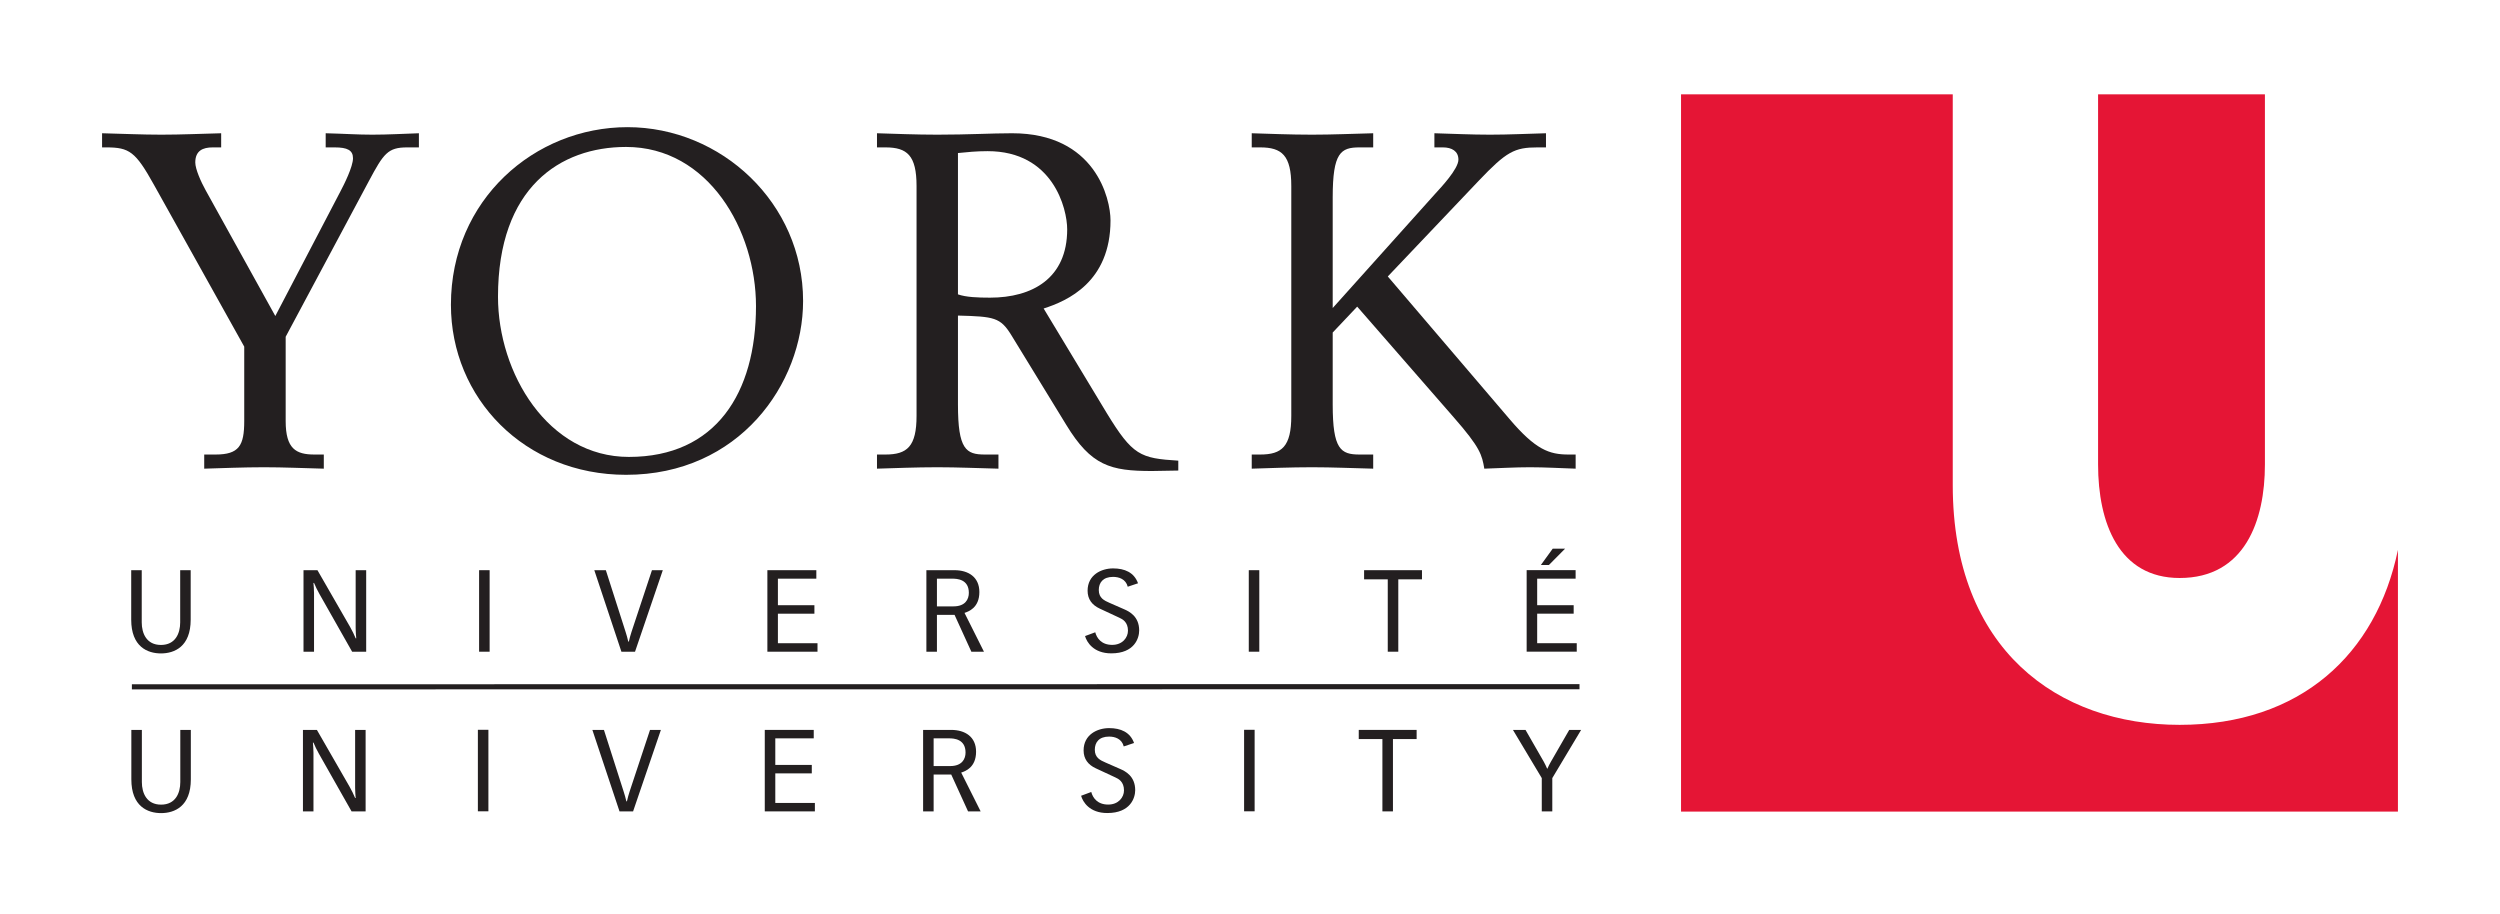 <svg width="186" height="68" viewBox="0 0 186 68" fill="none" xmlns="http://www.w3.org/2000/svg">
<path d="M14.187 46.102C14.187 48.112 12.979 48.615 11.975 48.615C10.97 48.615 9.762 48.112 9.762 46.102V42.422H10.545V46.306C10.545 47.124 10.903 47.984 11.975 47.984C13.048 47.984 13.406 47.124 13.406 46.306V42.422H14.187V46.102Z" fill="#231F20"/>
<path d="M22.581 42.422H23.618L26.053 46.655C26.181 46.877 26.385 47.285 26.461 47.49H26.504C26.487 47.285 26.461 46.996 26.461 46.732V42.422H27.244V48.487H26.198L23.772 44.203C23.644 43.981 23.44 43.572 23.364 43.368H23.32C23.338 43.572 23.364 43.861 23.364 44.125V48.487H22.581V42.422Z" fill="#231F20"/>
<path d="M36.428 48.487H35.645V42.422H36.428V48.487Z" fill="#231F20"/>
<path d="M46.539 46.996C46.624 47.243 46.684 47.49 46.743 47.736H46.786C46.845 47.49 46.905 47.243 46.99 46.996L48.506 42.422H49.313L47.246 48.487H46.233L44.216 42.422H45.075L46.539 46.996Z" fill="#231F20"/>
<path d="M57.093 42.422H60.735V43.053H57.876V45.028H60.592V45.659H57.876V47.856H60.822V48.487H57.093V42.422Z" fill="#231F20"/>
<path d="M68.923 42.422H71.009C72.048 42.422 72.865 42.932 72.865 44.049C72.865 45.216 72.065 45.497 71.759 45.599L73.206 48.487H72.269L71.018 45.744H69.708V48.487H68.923V42.422ZM69.708 45.114H70.942C71.827 45.114 72.082 44.577 72.082 44.108C72.082 43.095 71.205 43.053 70.856 43.053H69.708V45.114Z" fill="#231F20"/>
<path d="M81.487 47.042C81.598 47.468 81.938 47.979 82.747 47.979C83.513 47.979 83.921 47.434 83.921 46.922C83.921 46.268 83.504 46.063 83.283 45.961L81.819 45.279C81.249 45.015 80.917 44.581 80.917 43.951C80.917 42.766 81.947 42.289 82.814 42.289C83.674 42.289 84.38 42.588 84.669 43.396L83.904 43.652C83.759 43.082 83.248 42.92 82.814 42.92C82.065 42.92 81.75 43.346 81.75 43.899C81.75 44.496 82.159 44.683 82.55 44.853L83.639 45.33C84.014 45.492 84.755 45.858 84.755 46.906C84.755 47.477 84.406 48.61 82.678 48.61C81.35 48.61 80.856 47.773 80.728 47.323L81.487 47.042Z" fill="#231F20"/>
<path d="M93.692 48.487H92.909V42.422H93.692V48.487Z" fill="#231F20"/>
<path d="M103.249 43.103H101.489V42.422H105.795V43.103H104.033V48.487H103.249V43.103Z" fill="#231F20"/>
<path d="M113.583 42.42H117.226V43.051H114.366V45.027H117.081V45.658H114.366V47.854H117.31V48.485H113.583V42.42ZM115.523 40.82H116.444L115.236 42.038H114.639L115.523 40.82Z" fill="#231F20"/>
<path d="M14.198 57.983C14.198 59.993 12.989 60.495 11.985 60.495C10.98 60.495 9.772 59.993 9.772 57.983V54.305H10.555V58.188C10.555 59.004 10.913 59.865 11.985 59.865C13.058 59.865 13.414 59.004 13.414 58.188V54.305H14.198V57.983Z" fill="#231F20"/>
<path d="M22.539 54.305H23.577L26.011 58.536C26.139 58.757 26.343 59.167 26.421 59.371H26.462C26.446 59.167 26.421 58.878 26.421 58.613V54.305H27.202V60.367H26.156L23.731 56.084C23.603 55.863 23.399 55.453 23.322 55.249H23.28C23.296 55.453 23.322 55.744 23.322 56.008V60.367H22.539V54.305Z" fill="#231F20"/>
<path d="M36.337 60.361H35.554V54.297H36.337V60.361Z" fill="#231F20"/>
<path d="M46.395 58.878C46.481 59.125 46.541 59.371 46.601 59.618H46.644C46.703 59.371 46.762 59.125 46.847 58.878L48.362 54.305H49.171L47.102 60.367H46.091L44.072 54.305H44.933L46.395 58.878Z" fill="#231F20"/>
<path d="M56.899 54.305H60.542V54.933H57.682V56.91H60.397V57.539H57.682V59.739H60.627V60.367H56.899V54.305Z" fill="#231F20"/>
<path d="M68.679 54.305H70.765C71.802 54.305 72.62 54.815 72.62 55.929C72.62 57.097 71.819 57.38 71.513 57.48L72.96 60.367H72.023L70.772 57.626H69.462V60.367H68.679V54.305ZM69.462 56.995H70.696C71.581 56.995 71.837 56.458 71.837 55.991C71.837 54.976 70.96 54.933 70.611 54.933H69.462V56.995Z" fill="#231F20"/>
<path d="M81.19 58.923C81.301 59.35 81.642 59.86 82.45 59.86C83.216 59.86 83.625 59.316 83.625 58.805C83.625 58.148 83.208 57.943 82.987 57.842L81.523 57.161C80.952 56.897 80.62 56.463 80.62 55.832C80.62 54.649 81.65 54.172 82.518 54.172C83.378 54.172 84.084 54.469 84.373 55.279L83.607 55.535C83.462 54.963 82.952 54.802 82.518 54.802C81.769 54.802 81.454 55.228 81.454 55.782C81.454 56.377 81.863 56.564 82.254 56.734L83.343 57.212C83.718 57.375 84.459 57.74 84.459 58.788C84.459 59.357 84.11 60.49 82.382 60.49C81.054 60.49 80.56 59.656 80.434 59.205L81.19 58.923Z" fill="#231F20"/>
<path d="M93.344 60.361H92.561V54.297H93.344V60.361Z" fill="#231F20"/>
<path d="M102.851 54.986H101.091V54.305H105.397V54.986H103.635V60.367H102.851V54.986Z" fill="#231F20"/>
<path d="M114.708 57.89L112.563 54.305H113.498L114.862 56.681C114.955 56.841 115.031 57.022 115.108 57.191H115.125C115.202 57.022 115.287 56.841 115.382 56.681L116.751 54.305H117.636L115.491 57.89V60.367H114.708V57.89Z" fill="#231F20"/>
<path d="M9.812 50.91V51.291L117.515 51.281V50.898L9.812 50.91Z" fill="#231F20"/>
<path d="M15.194 33.817H16.035C17.787 33.817 18.171 33.152 18.171 31.329V25.79L11.446 13.734C10.081 11.281 9.624 10.966 7.908 10.966H7.594V9.914C9.1 9.95 10.571 10.02 12.007 10.02C13.478 10.02 14.985 9.95 16.455 9.914V10.966H15.825C15.089 10.966 14.529 11.212 14.529 12.087C14.529 12.578 14.949 13.524 15.3 14.155L20.483 23.512L25.317 14.261C25.598 13.734 26.263 12.402 26.263 11.773C26.263 11.176 25.843 10.966 24.896 10.966H24.231V9.914C25.667 9.95 26.613 10.02 27.699 10.02C28.854 10.02 30.046 9.95 31.166 9.914V10.966H30.291C28.856 10.966 28.54 11.421 27.454 13.454L21.254 25.055V31.329C21.254 33.396 22.025 33.817 23.39 33.817H24.091V34.869C22.62 34.833 21.114 34.763 19.643 34.763C18.101 34.763 16.491 34.833 15.194 34.869V33.817Z" fill="#231F20"/>
<path d="M46.684 9.461C53.654 9.461 59.75 15.104 59.75 22.393C59.75 28.562 54.985 35.326 46.579 35.326C39.013 35.326 33.549 29.614 33.549 22.674C33.549 14.858 39.783 9.461 46.684 9.461ZM46.579 10.933C41.675 10.933 37.051 13.948 37.051 22.078C37.051 27.755 40.764 33.995 46.789 33.995C53.269 33.995 56.246 29.227 56.246 22.779C56.246 17.136 52.709 10.933 46.579 10.933Z" fill="#231F20"/>
<path d="M65.248 33.817H65.879C67.49 33.817 68.191 33.221 68.191 30.943V13.84C68.191 11.562 67.49 10.966 65.879 10.966H65.248V9.914C66.474 9.95 68.155 10.02 69.732 10.02C72.078 10.02 73.759 9.914 75.301 9.914C81.501 9.914 82.622 14.786 82.622 16.398C82.622 20.99 79.399 22.391 77.647 22.953L82.342 30.733C84.268 33.887 84.828 34.097 87.665 34.273V35.009C87 35.009 86.37 35.043 85.704 35.043C82.622 35.043 81.185 34.658 79.329 31.609L75.231 24.915C74.425 23.618 73.969 23.548 71.272 23.478V30.103C71.272 33.432 71.869 33.817 73.27 33.817H74.285V34.869C72.744 34.833 71.272 34.763 69.732 34.763C68.155 34.763 66.474 34.833 65.248 34.869V33.817ZM71.272 21.901C71.869 22.111 72.744 22.146 73.655 22.146C76.806 22.146 79.399 20.709 79.399 17.064C79.399 15.521 78.348 11.246 73.479 11.246C72.638 11.246 71.973 11.316 71.272 11.386V21.901Z" fill="#231F20"/>
<path d="M93.129 33.817H93.76C95.371 33.817 96.072 33.221 96.072 30.943V13.84C96.072 11.562 95.371 10.966 93.76 10.966H93.129V9.914C94.354 9.95 96.036 10.02 97.613 10.02C99.153 10.02 100.626 9.95 102.166 9.914V10.966H101.15C99.749 10.966 99.153 11.352 99.153 14.681V22.917L106.825 14.365C107.175 13.98 108.506 12.578 108.506 11.877C108.506 11.246 108.016 10.966 107.35 10.966H106.719V9.914C108.016 9.95 109.486 10.02 110.853 10.02C112.254 10.02 113.62 9.95 115.021 9.914V10.966H114.391C112.675 10.966 112.079 11.281 110.012 13.454L103.252 20.569L112.289 31.154C114.251 33.467 115.267 33.817 116.702 33.817H117.228V34.869C116.107 34.833 114.95 34.763 113.83 34.763C112.709 34.763 111.554 34.833 110.433 34.869C110.258 33.853 110.152 33.326 108.156 31.048L100.975 22.813L99.153 24.74V30.103C99.153 33.432 99.749 33.817 101.15 33.817H102.166V34.869C100.626 34.833 99.153 34.763 97.613 34.763C96.036 34.763 94.354 34.833 93.129 34.869V33.817Z" fill="#231F20"/>
<path d="M162.166 53.929C153.119 53.929 145.285 48.332 145.285 36.099V7.016H125.069V60.382H178.406V40.911C176.802 48.67 171.164 53.929 162.166 53.929Z" fill="#E51535"/>
<path d="M162.166 43.003C167.02 43.003 168.51 38.735 168.51 34.56V7.016H156.097V34.56C156.097 38.908 157.641 43.003 162.166 43.003Z" fill="#E51535"/>
</svg>

